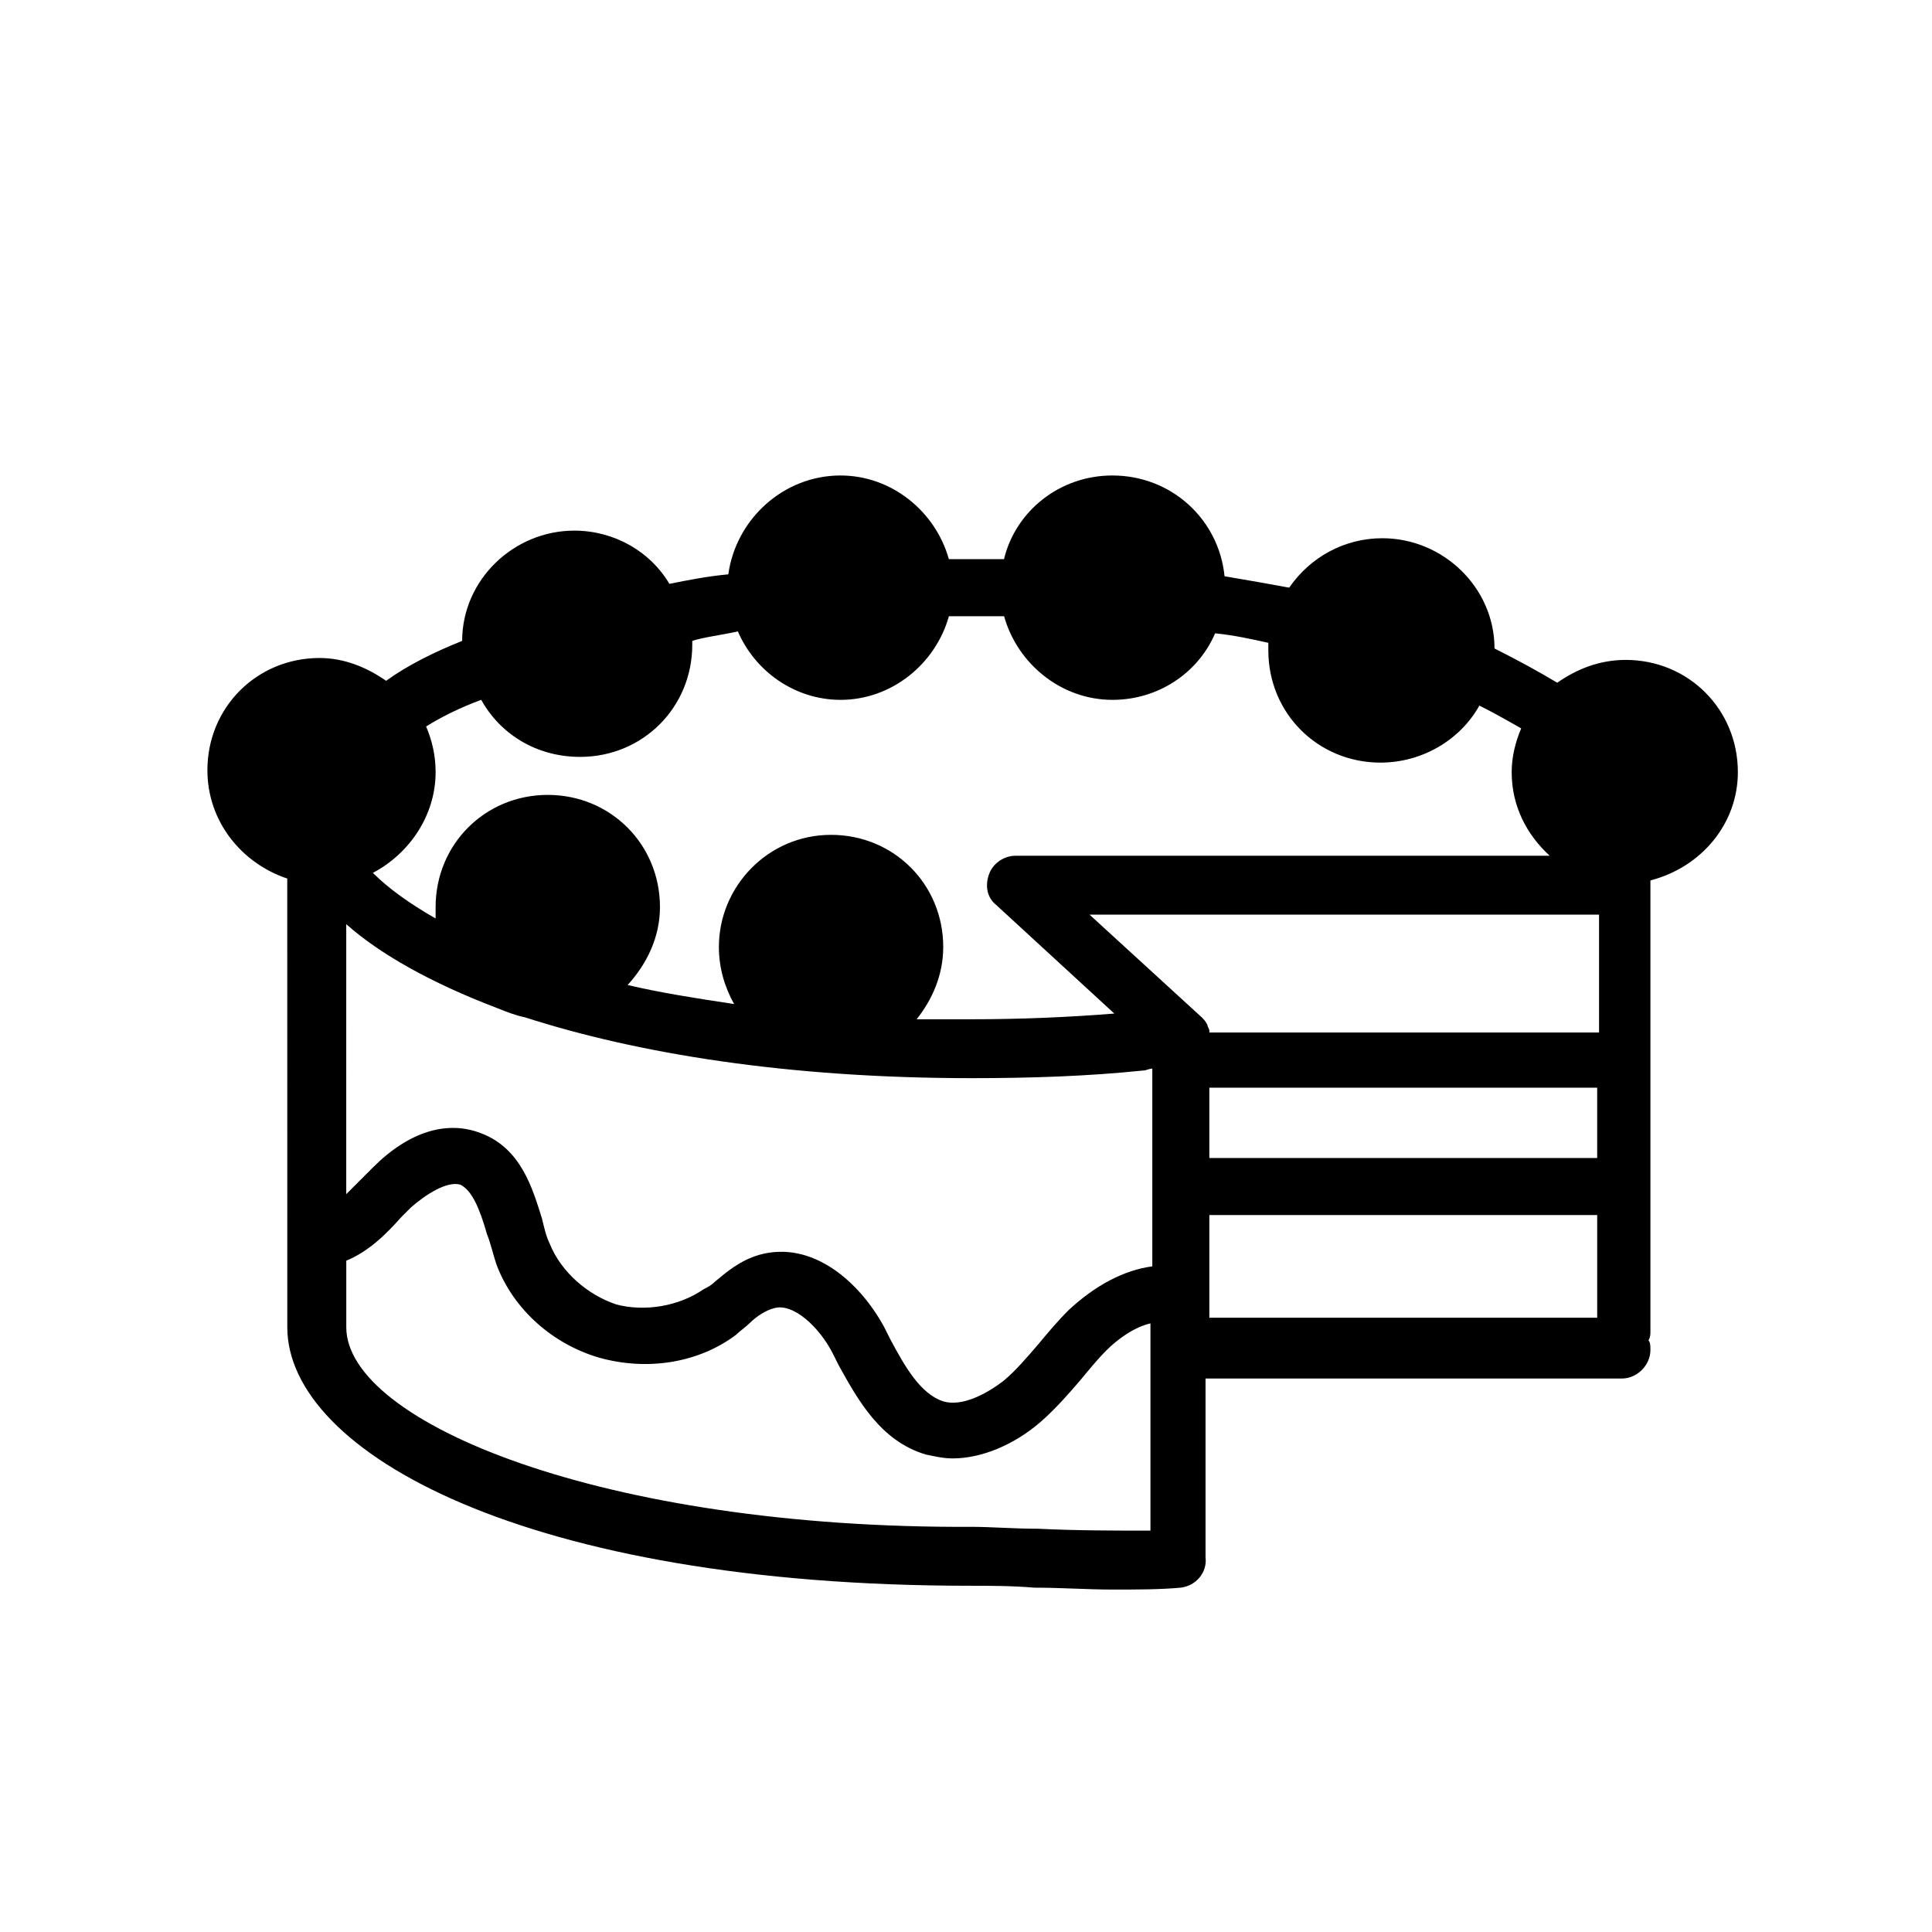 <?xml version="1.0" encoding="UTF-8"?>
<!-- The Best Svg Icon site in the world: iconSvg.co, Visit us! https://iconsvg.co -->
<svg fill="#000000" width="800px" height="800px" version="1.1" viewBox="144 144 512 512" xmlns="http://www.w3.org/2000/svg">
 <path d="m604.55 348.61c0-16.625-13.098-29.727-29.727-29.727-7.055 0-13.098 2.519-18.137 6.047-5.039-3.023-10.578-6.047-16.625-9.07 0-16.121-13.602-29.223-29.727-29.223-10.078 0-19.145 5.039-24.688 13.098-5.543-1.008-11.082-2.016-17.129-3.023-1.512-15.113-14.105-26.703-29.727-26.703-14.105 0-25.695 9.574-28.719 22.168h-9.07-5.543c-3.527-12.594-15.113-22.168-28.719-22.168-15.113 0-27.711 11.586-29.727 26.199-5.543 0.504-10.578 1.512-15.617 2.519-5.039-8.566-14.609-14.105-25.191-14.105-16.121 0-29.727 13.098-29.727 29.223-7.559 3.023-14.609 6.551-20.152 10.578-5.039-3.527-11.082-6.047-17.633-6.047-16.625 0-29.727 13.098-29.727 29.727 0 13.602 9.07 24.688 21.16 28.719l0.012 118.9c0 33.25 63.48 68.52 180.87 68.52 5.039 0 11.082 0 17.129 0.504 7.055 0 14.105 0.504 20.656 0.504 6.551 0 12.594 0 18.137-0.504 4.031-0.504 7.055-4.031 6.551-8.062v-1.008-2.016-44.336h110.34c4.031 0 7.559-3.527 7.559-7.559 0-1.008 0-2.016-0.504-2.519 0.504-1.008 0.504-1.512 0.504-2.519v-119.4c13.602-3.527 23.176-15.117 23.176-28.719zm-368.79 40.305c9.07 8.062 22.672 15.617 39.801 22.168 2.519 1.008 5.039 2.016 7.559 2.519 29.727 9.574 69.527 16.121 118.39 16.121 15.617 0 30.73-0.504 45.344-2.016 1.008 0 1.512-0.504 2.519-0.504v52.395c-7.559 1.008-15.113 5.039-22.168 11.586-3.023 3.023-5.543 6.047-8.062 9.07-3.023 3.527-6.047 7.055-9.07 9.574-4.535 3.527-11.082 7.055-16.121 5.543-6.047-2.016-10.078-9.07-14.105-16.625l-1.512-3.023c-6.551-12.09-19.145-23.176-33.25-19.145-5.039 1.512-8.566 4.535-11.586 7.055-1.008 1.008-2.016 1.512-3.023 2.016-6.551 4.535-15.617 6.047-23.176 4.031-7.559-2.519-14.609-8.566-17.633-16.121-1.008-2.016-1.512-4.535-2.016-6.551-2.519-8.062-5.543-18.641-16.121-22.672-9.07-3.527-19.145-0.504-28.719 9.07l-7.055 7.055zm228.73 28.215c0-0.504-0.504-1.008-0.504-1.512-0.504-1.008-1.008-1.512-1.512-2.016l-29.727-27.207h135.02v31.234l-103.28 0.004zm0 15.113h102.78v18.641h-102.78zm-124.94-120.91c4.535 10.578 15.113 18.137 27.207 18.137 13.602 0 25.191-9.574 28.719-22.168h5.543 9.07c3.527 12.594 15.113 22.168 28.719 22.168 12.09 0 22.672-7.055 27.207-17.633 5.039 0.504 9.574 1.512 14.105 2.519v2.016c0 16.625 13.098 29.727 29.727 29.727 11.082 0 21.16-6.047 26.199-15.113 4.031 2.016 7.559 4.031 11.082 6.047-1.512 3.527-2.519 7.559-2.519 11.586 0 9.07 4.031 16.625 10.078 22.168l-141.58-0.004c-3.023 0-6.047 2.016-7.055 5.039-1.008 3.023-0.504 6.047 2.016 8.062l31.234 28.719c-12.594 1.008-25.191 1.512-37.785 1.512h-14.609c4.031-5.039 7.055-11.586 7.055-19.145 0-16.625-13.098-29.727-29.727-29.727-16.625-0.004-29.723 13.602-29.723 29.723 0 5.543 1.512 10.578 4.031 15.113-10.078-1.512-19.648-3.023-28.215-5.039 5.039-5.543 8.566-12.594 8.566-20.656 0-16.625-13.098-29.727-29.727-29.727-16.625 0-29.727 13.098-29.727 29.727v3.023c-7.055-4.031-12.594-8.062-16.625-12.09 9.574-5.039 16.625-15.113 16.625-26.703 0-4.535-1.008-8.566-2.519-12.09 4.031-2.519 9.07-5.039 14.609-7.055 5.039 9.07 14.609 15.113 26.199 15.113 16.625 0 29.727-13.098 29.727-29.727v-1.008c3.023-1.004 7.559-1.508 12.094-2.516zm79.602 237.8c-6.551 0-12.594-0.504-17.633-0.504-97.742 0.504-165.75-27.707-165.75-52.898v-17.633c6.047-2.519 10.578-7.055 14.609-11.586l2.519-2.519c4.031-3.527 9.574-7.055 13.098-6.047 3.023 1.512 5.039 6.047 7.055 13.098 1.008 2.519 1.512 5.039 2.519 8.062 4.535 12.09 15.113 21.16 27.207 24.688 12.594 3.527 26.199 1.512 36.273-6.047 1.008-1.008 2.519-2.016 3.527-3.023 2.016-2.016 4.535-3.527 6.551-4.031 5.039-1.512 12.09 5.039 15.617 12.09l1.512 3.023c5.039 9.07 11.082 20.152 23.176 23.68 2.519 0.504 4.535 1.008 7.055 1.008 7.559 0 16.121-3.527 23.176-9.574 4.031-3.527 7.559-7.559 10.578-11.082 2.519-3.023 4.535-5.543 7.055-8.062 2.519-2.519 7.055-6.047 11.586-7.055v54.914c-8.566 0.004-19.652 0.004-29.727-0.5zm45.34-83.129h102.78v27.207h-102.78z"/>
</svg>